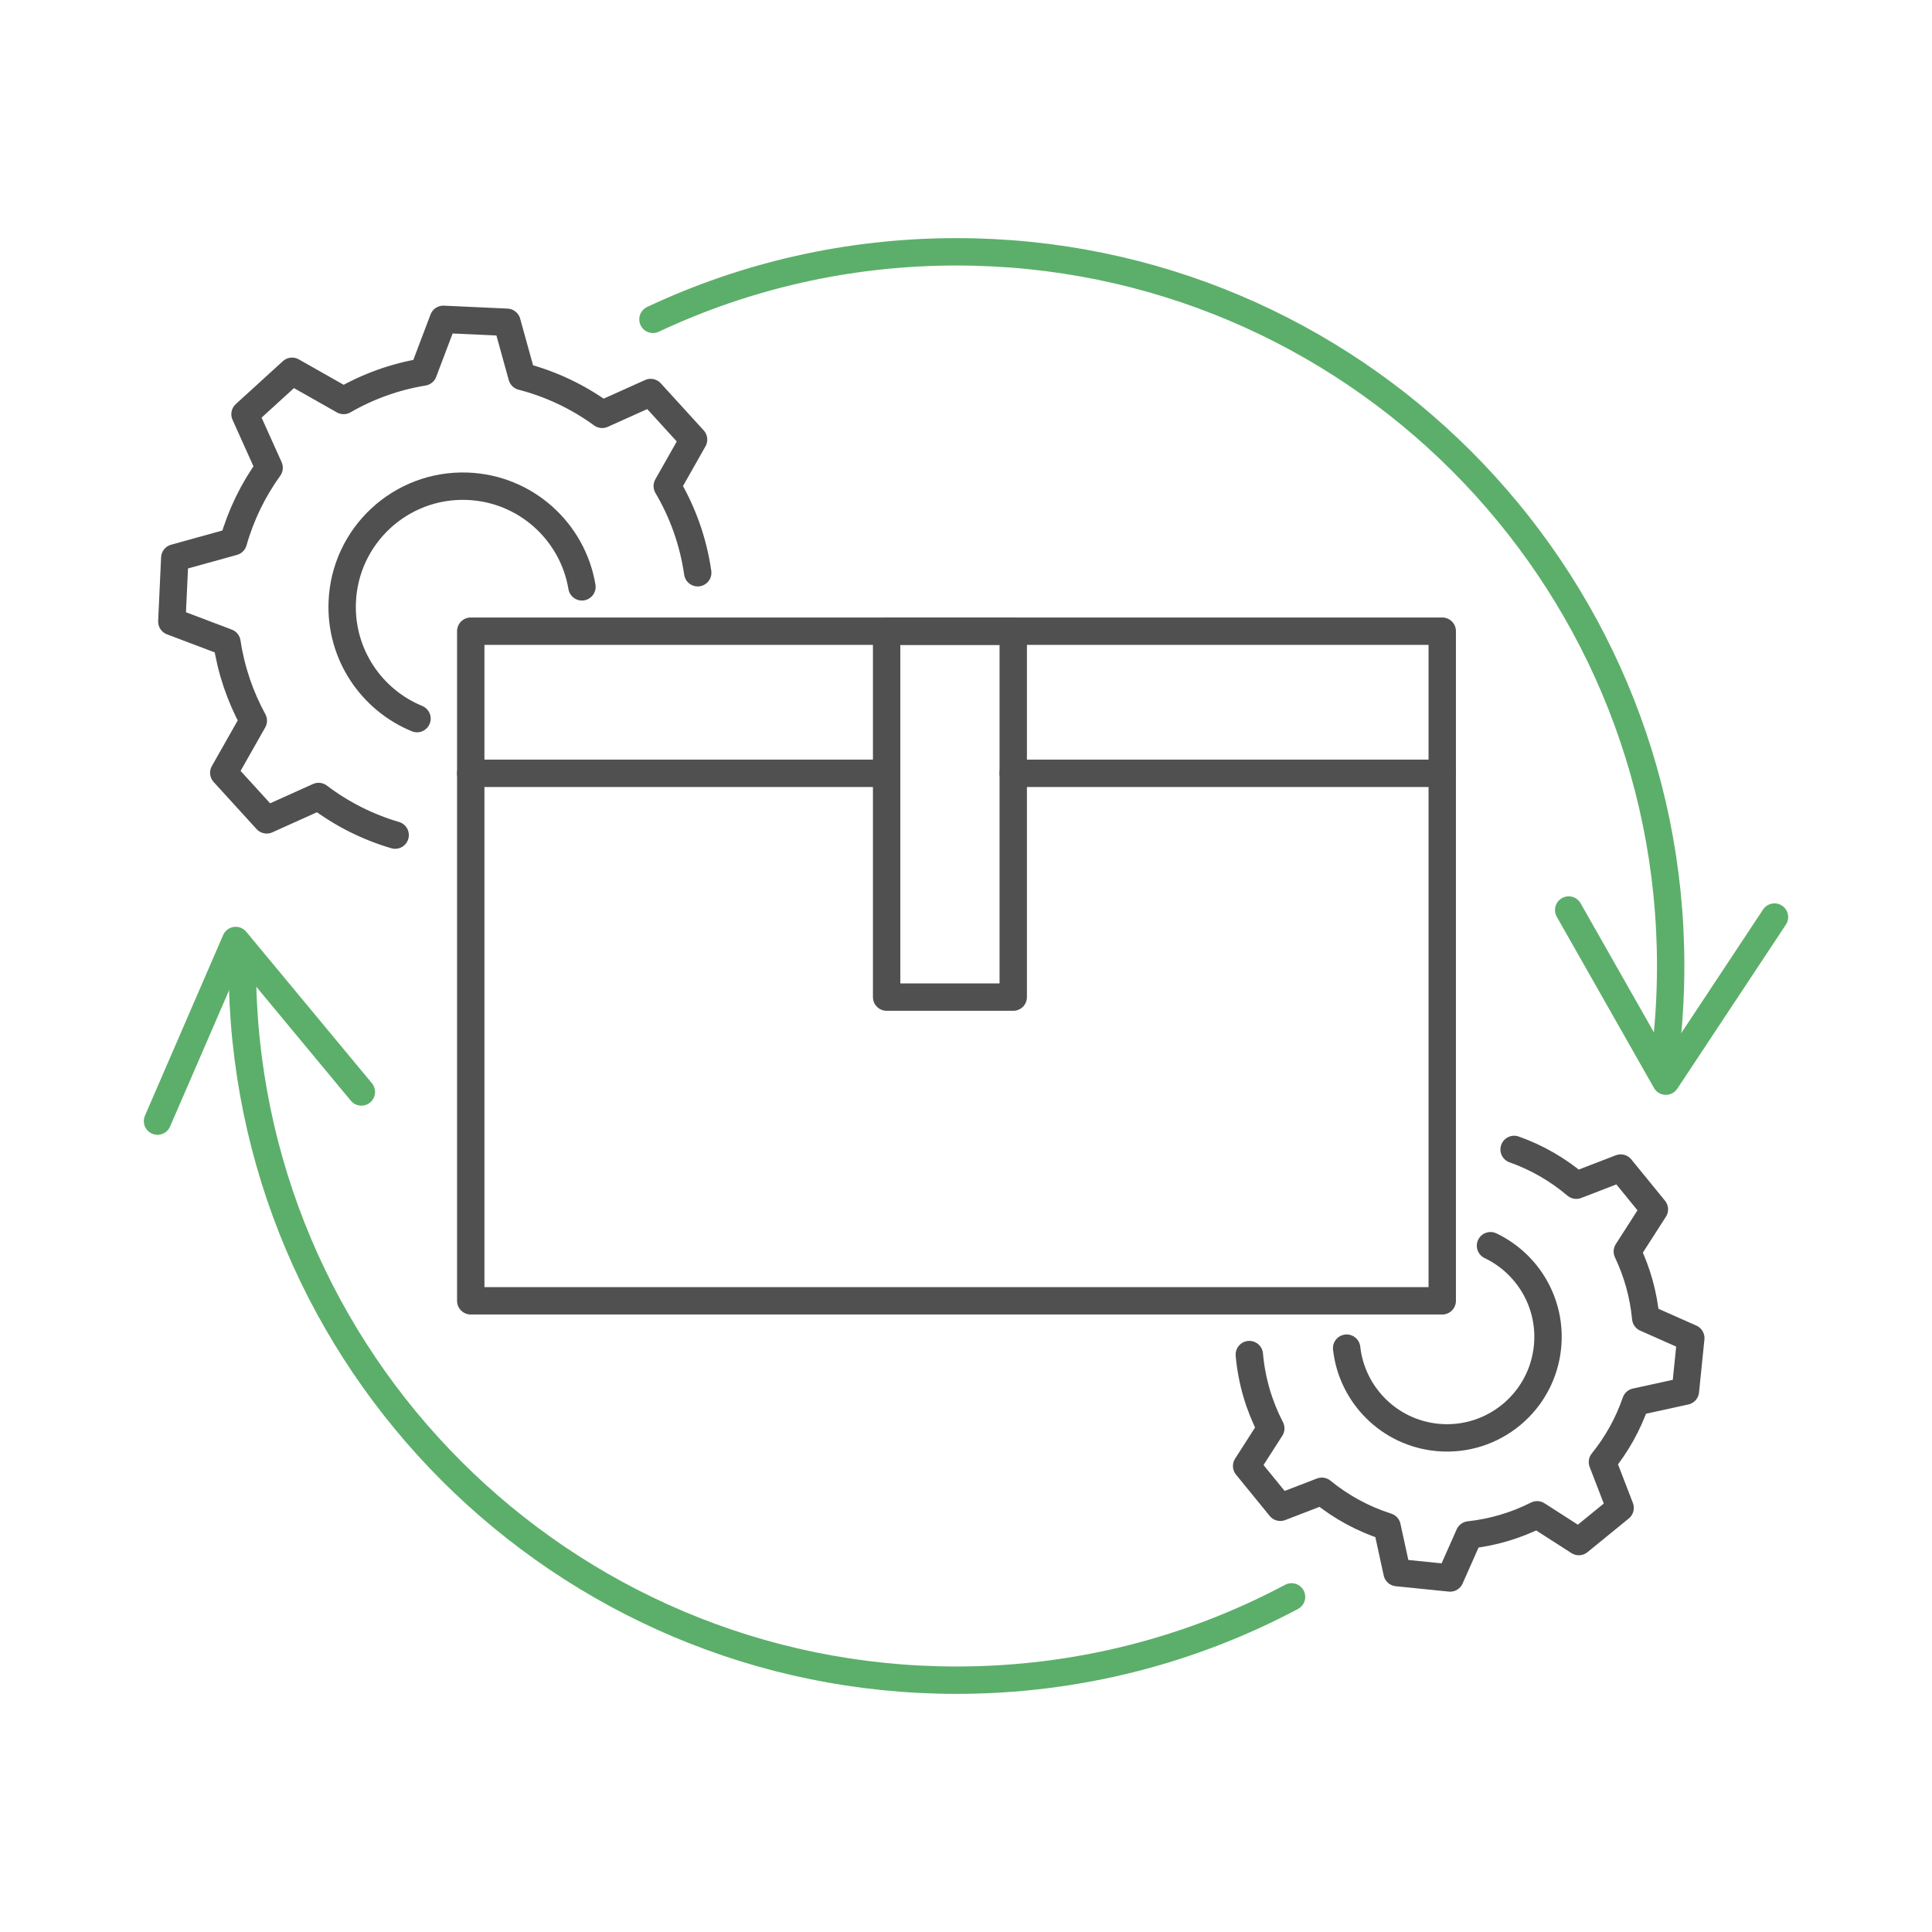 <?xml version="1.0" encoding="utf-8"?>
<!-- Generator: Adobe Illustrator 26.5.2, SVG Export Plug-In . SVG Version: 6.00 Build 0)  -->
<svg version="1.1" baseProfile="basic" id="Design_00000072971592666115555000000017238903198265485238_"
	 xmlns="http://www.w3.org/2000/svg" xmlns:xlink="http://www.w3.org/1999/xlink" x="0px" y="0px" viewBox="0 0 1000 1000"
	 xml:space="preserve">
<g>
	<g>
		
			<polyline fill="none" stroke="#505050" stroke-width="14.173" stroke-linecap="round" stroke-linejoin="round" stroke-miterlimit="10" points="
			524.45,400.27 746.5,400.27 746.5,673.3 243.66,673.3 243.66,400.27 458.92,400.27 		"/>
		
			<polyline fill="none" stroke="#505050" stroke-width="14.173" stroke-linecap="round" stroke-linejoin="round" stroke-miterlimit="10" points="
			746.5,400.27 746.5,326.7 243.66,326.7 243.66,400.27 		"/>
		
			<rect x="458.92" y="326.7" fill="none" stroke="#505050" stroke-width="14.173" stroke-linecap="round" stroke-linejoin="round" stroke-miterlimit="10" width="65.53" height="189.4"/>
	</g>
	<g>
		
			<path fill="none" stroke="#505050" stroke-width="14.173" stroke-linecap="round" stroke-linejoin="round" stroke-miterlimit="10" d="
			M361.14,296.45c-2.31-16.14-7.78-31.32-15.77-44.87l13.62-24.05l-22.21-24.36l-25.1,11.3c-12.28-8.95-26.31-15.7-41.52-19.63
			l-7.76-28.03l-32.93-1.52l-10.33,27.26c-14.78,2.43-28.72,7.5-41.28,14.74l-26.68-15.11l-24.36,22.21l12.48,27.72
			c-8.23,11.42-14.57,24.32-18.53,38.27l-30.31,8.39l-1.52,32.93l28.53,10.81c2.17,14.44,6.86,28.11,13.64,40.51L115.83,400
			l22.21,24.36l26.87-12.1c11.72,8.89,25.09,15.73,39.62,19.99"/>
		
			<path fill="none" stroke="#505050" stroke-width="14.173" stroke-linecap="round" stroke-linejoin="round" stroke-miterlimit="10" d="
			M215.84,371.95c-23.51-9.66-39.68-33.19-38.71-60.07c1.24-34.49,30.21-61.44,64.7-60.2c30.18,1.09,54.58,23.4,59.38,52.07"/>
	</g>
	<g>
		
			<path fill="none" stroke="#505050" stroke-width="14.173" stroke-linecap="round" stroke-linejoin="round" stroke-miterlimit="10" d="
			M646.65,701.13c1.19,13.59,5.05,26.52,11.1,38.21l-12.49,19.46l17.43,21.37l21.48-8.28c9.85,8.04,21.25,14.33,33.77,18.31
			l5.19,23.77l27.43,2.79l9.89-22.29c12.46-1.35,24.33-4.94,35.16-10.41l21.59,13.85l21.37-17.43l-9.15-23.73
			c7.4-9.15,13.3-19.64,17.24-31.11l25.7-5.61l2.79-27.43l-23.33-10.35c-1.15-12.16-4.43-23.8-9.52-34.47l14-21.82l-17.43-21.37
			l-23,8.87c-9.37-7.96-20.23-14.3-32.17-18.52"/>
		
			<path fill="none" stroke="#505050" stroke-width="14.173" stroke-linecap="round" stroke-linejoin="round" stroke-miterlimit="10" d="
			M771.48,644.78c19.19,9.15,31.61,29.55,29.55,51.96c-2.63,28.75-28.07,49.92-56.82,47.29c-25.15-2.3-44.51-22.07-47.19-46.23"/>
	</g>
	<g>
		
			<path fill="none" stroke="#5CAF6A" stroke-width="14.173" stroke-linecap="round" stroke-linejoin="round" stroke-miterlimit="10" d="
			M668.5,826.54c-51.72,27.52-110.75,43.12-173.42,43.12c-204.16,0-369.66-165.5-369.66-369.66"/>
		
			<polyline fill="none" stroke="#5CAF6A" stroke-width="14.173" stroke-linecap="round" stroke-linejoin="round" stroke-miterlimit="10" points="
			81.53,580.28 122,486.8 187.04,565.2 		"/>
	</g>
	<g>
		
			<path fill="none" stroke="#5CAF6A" stroke-width="14.173" stroke-linecap="round" stroke-linejoin="round" stroke-miterlimit="10" d="
			M337.97,165.29c47.68-22.42,100.93-34.95,157.11-34.95c204.16,0,369.66,165.5,369.66,369.66c0,16.43-1.07,32.61-3.15,48.48"/>
		
			<polyline fill="none" stroke="#5CAF6A" stroke-width="14.173" stroke-linecap="round" stroke-linejoin="round" stroke-miterlimit="10" points="
			918.47,474.67 862.25,559.61 811.95,471.03 		"/>
	</g>
</g>
</svg>
